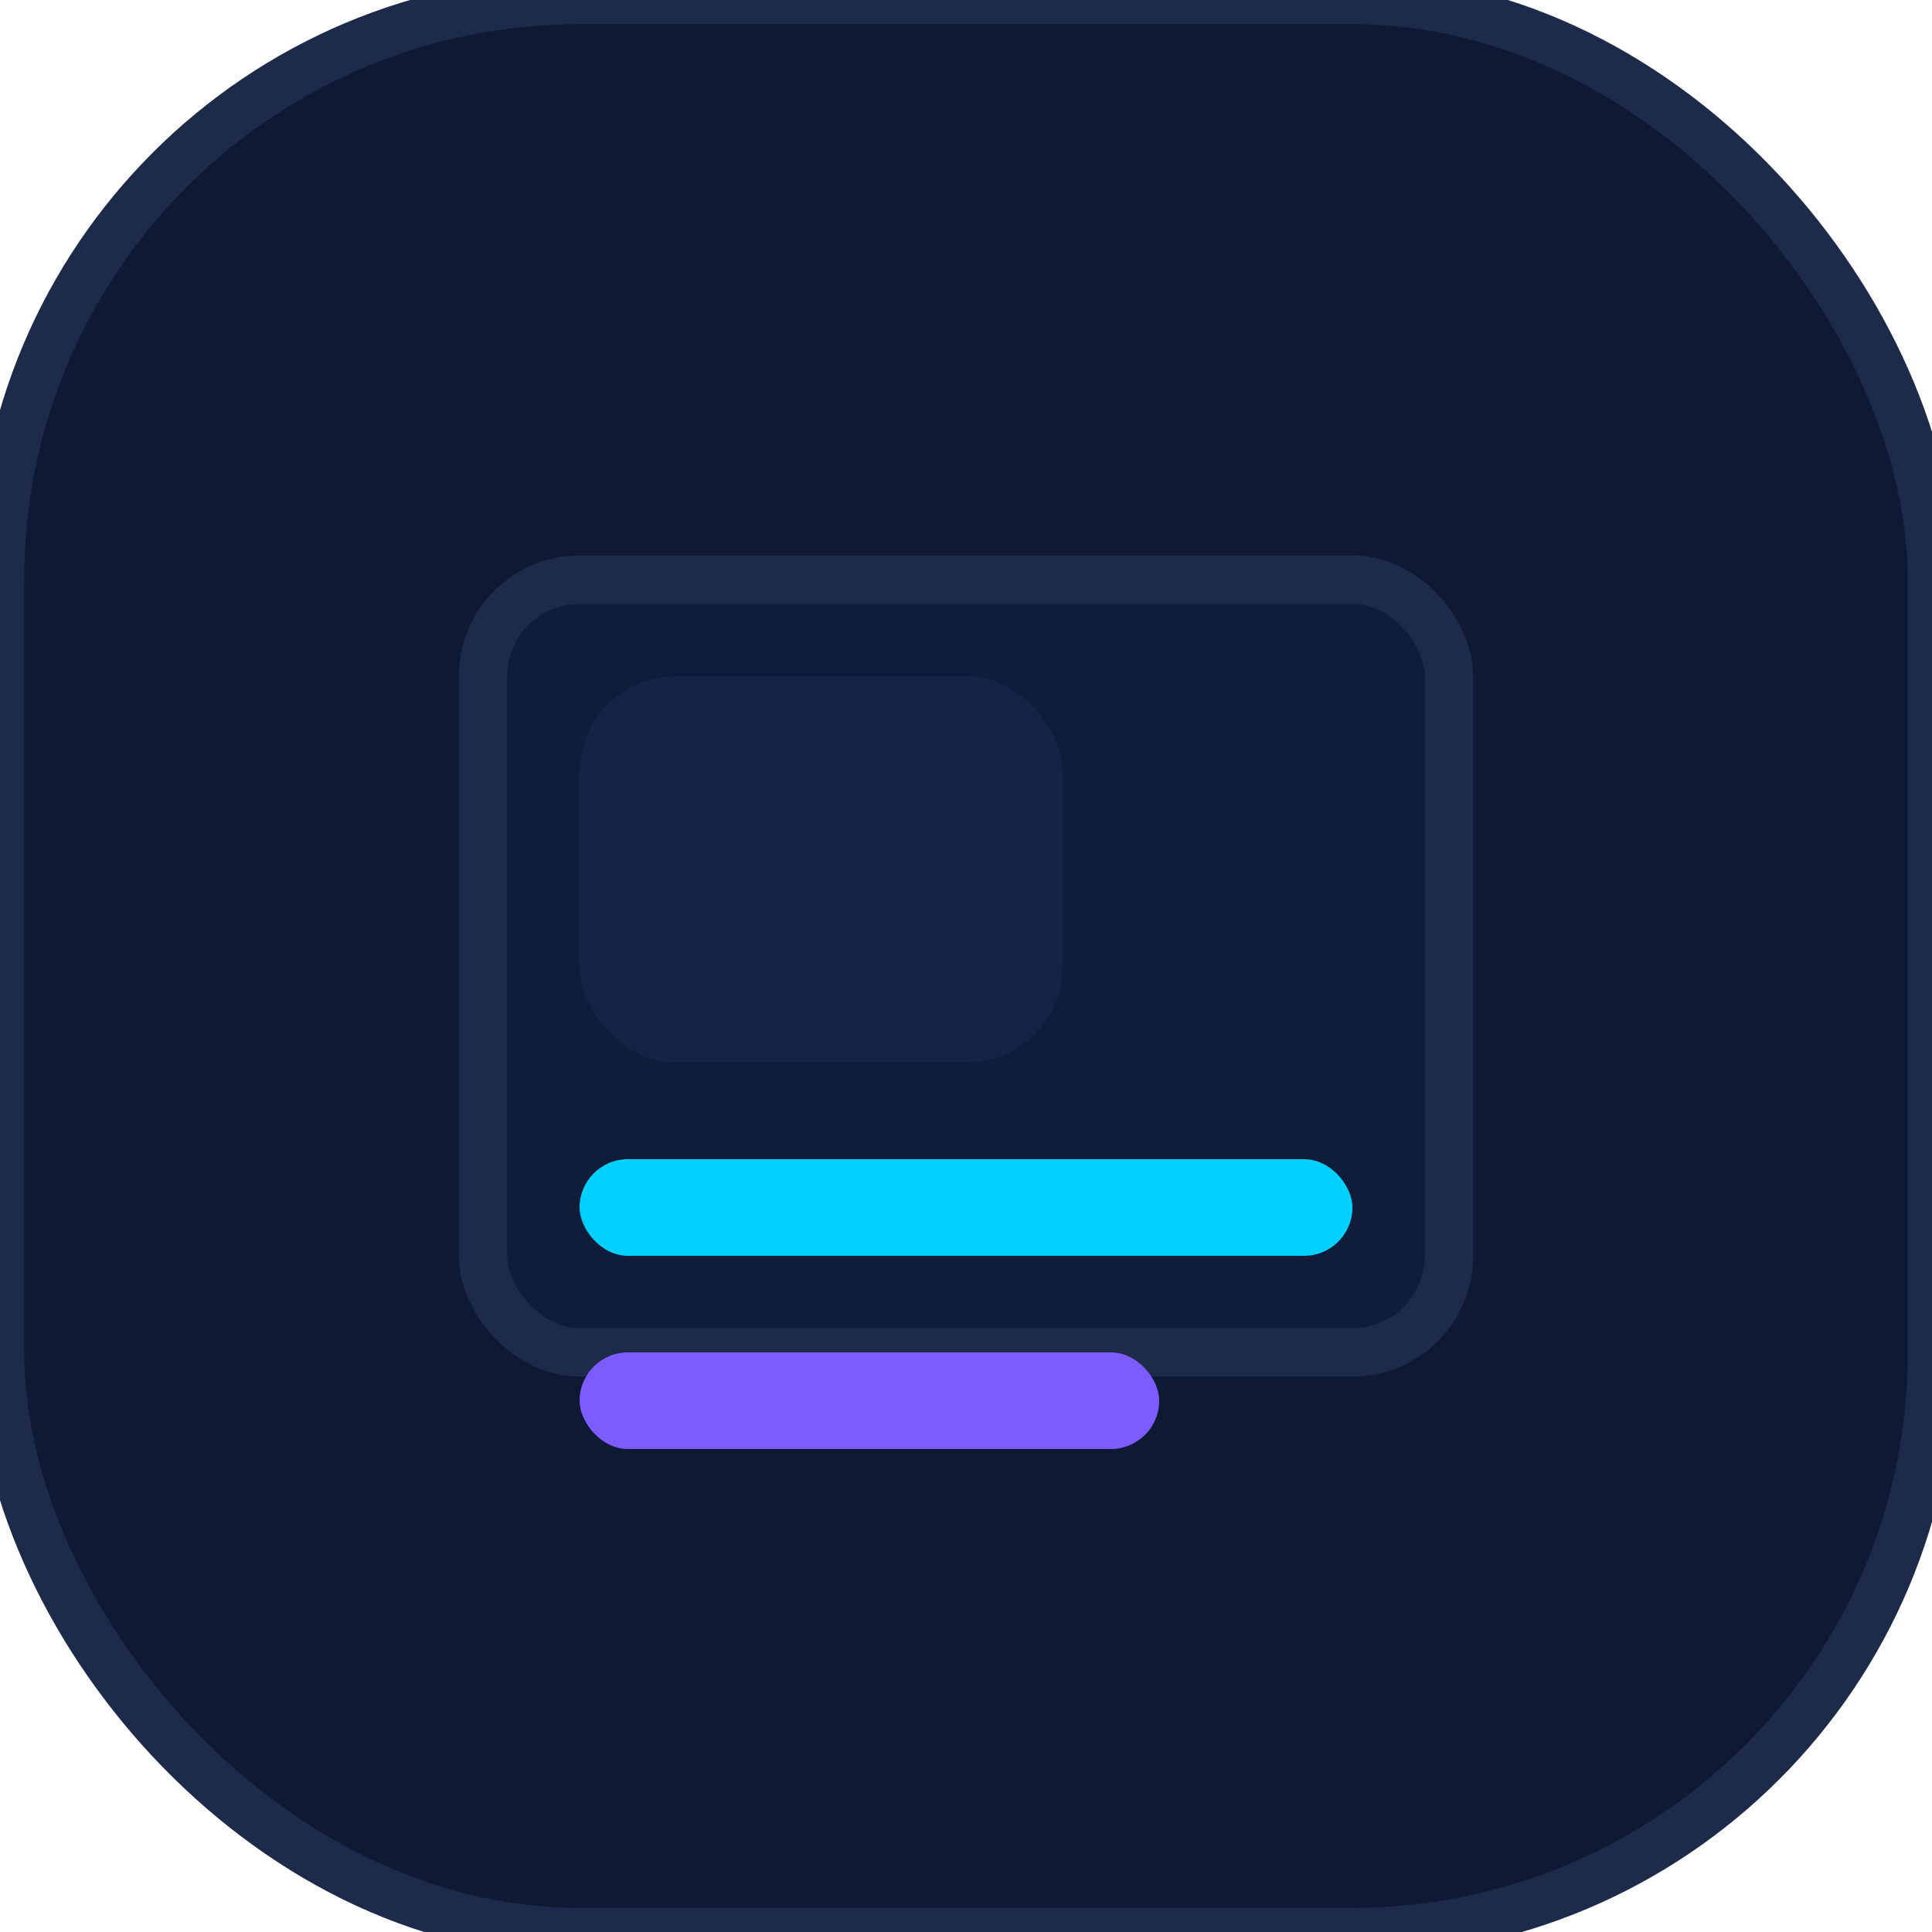 <svg width="40" height="40" viewBox="0 0 40 40" xmlns="http://www.w3.org/2000/svg" fill="none">
  <rect width="40" height="40" rx="12" fill="#0E1A33" stroke="#1E2A4A"></rect>
  <rect x="10" y="12" width="20" height="16" rx="2" fill="#0F1D3B" stroke="#1E2A4A"></rect>
  <rect x="12" y="14" width="10" height="8" rx="2" fill="#152347"></rect>
  <rect x="12" y="24" width="16" height="2" rx="1" fill="#00D1FF"></rect>
  <rect x="12" y="28" width="12" height="2" rx="1" fill="#7C5CFF"></rect>
</svg>

